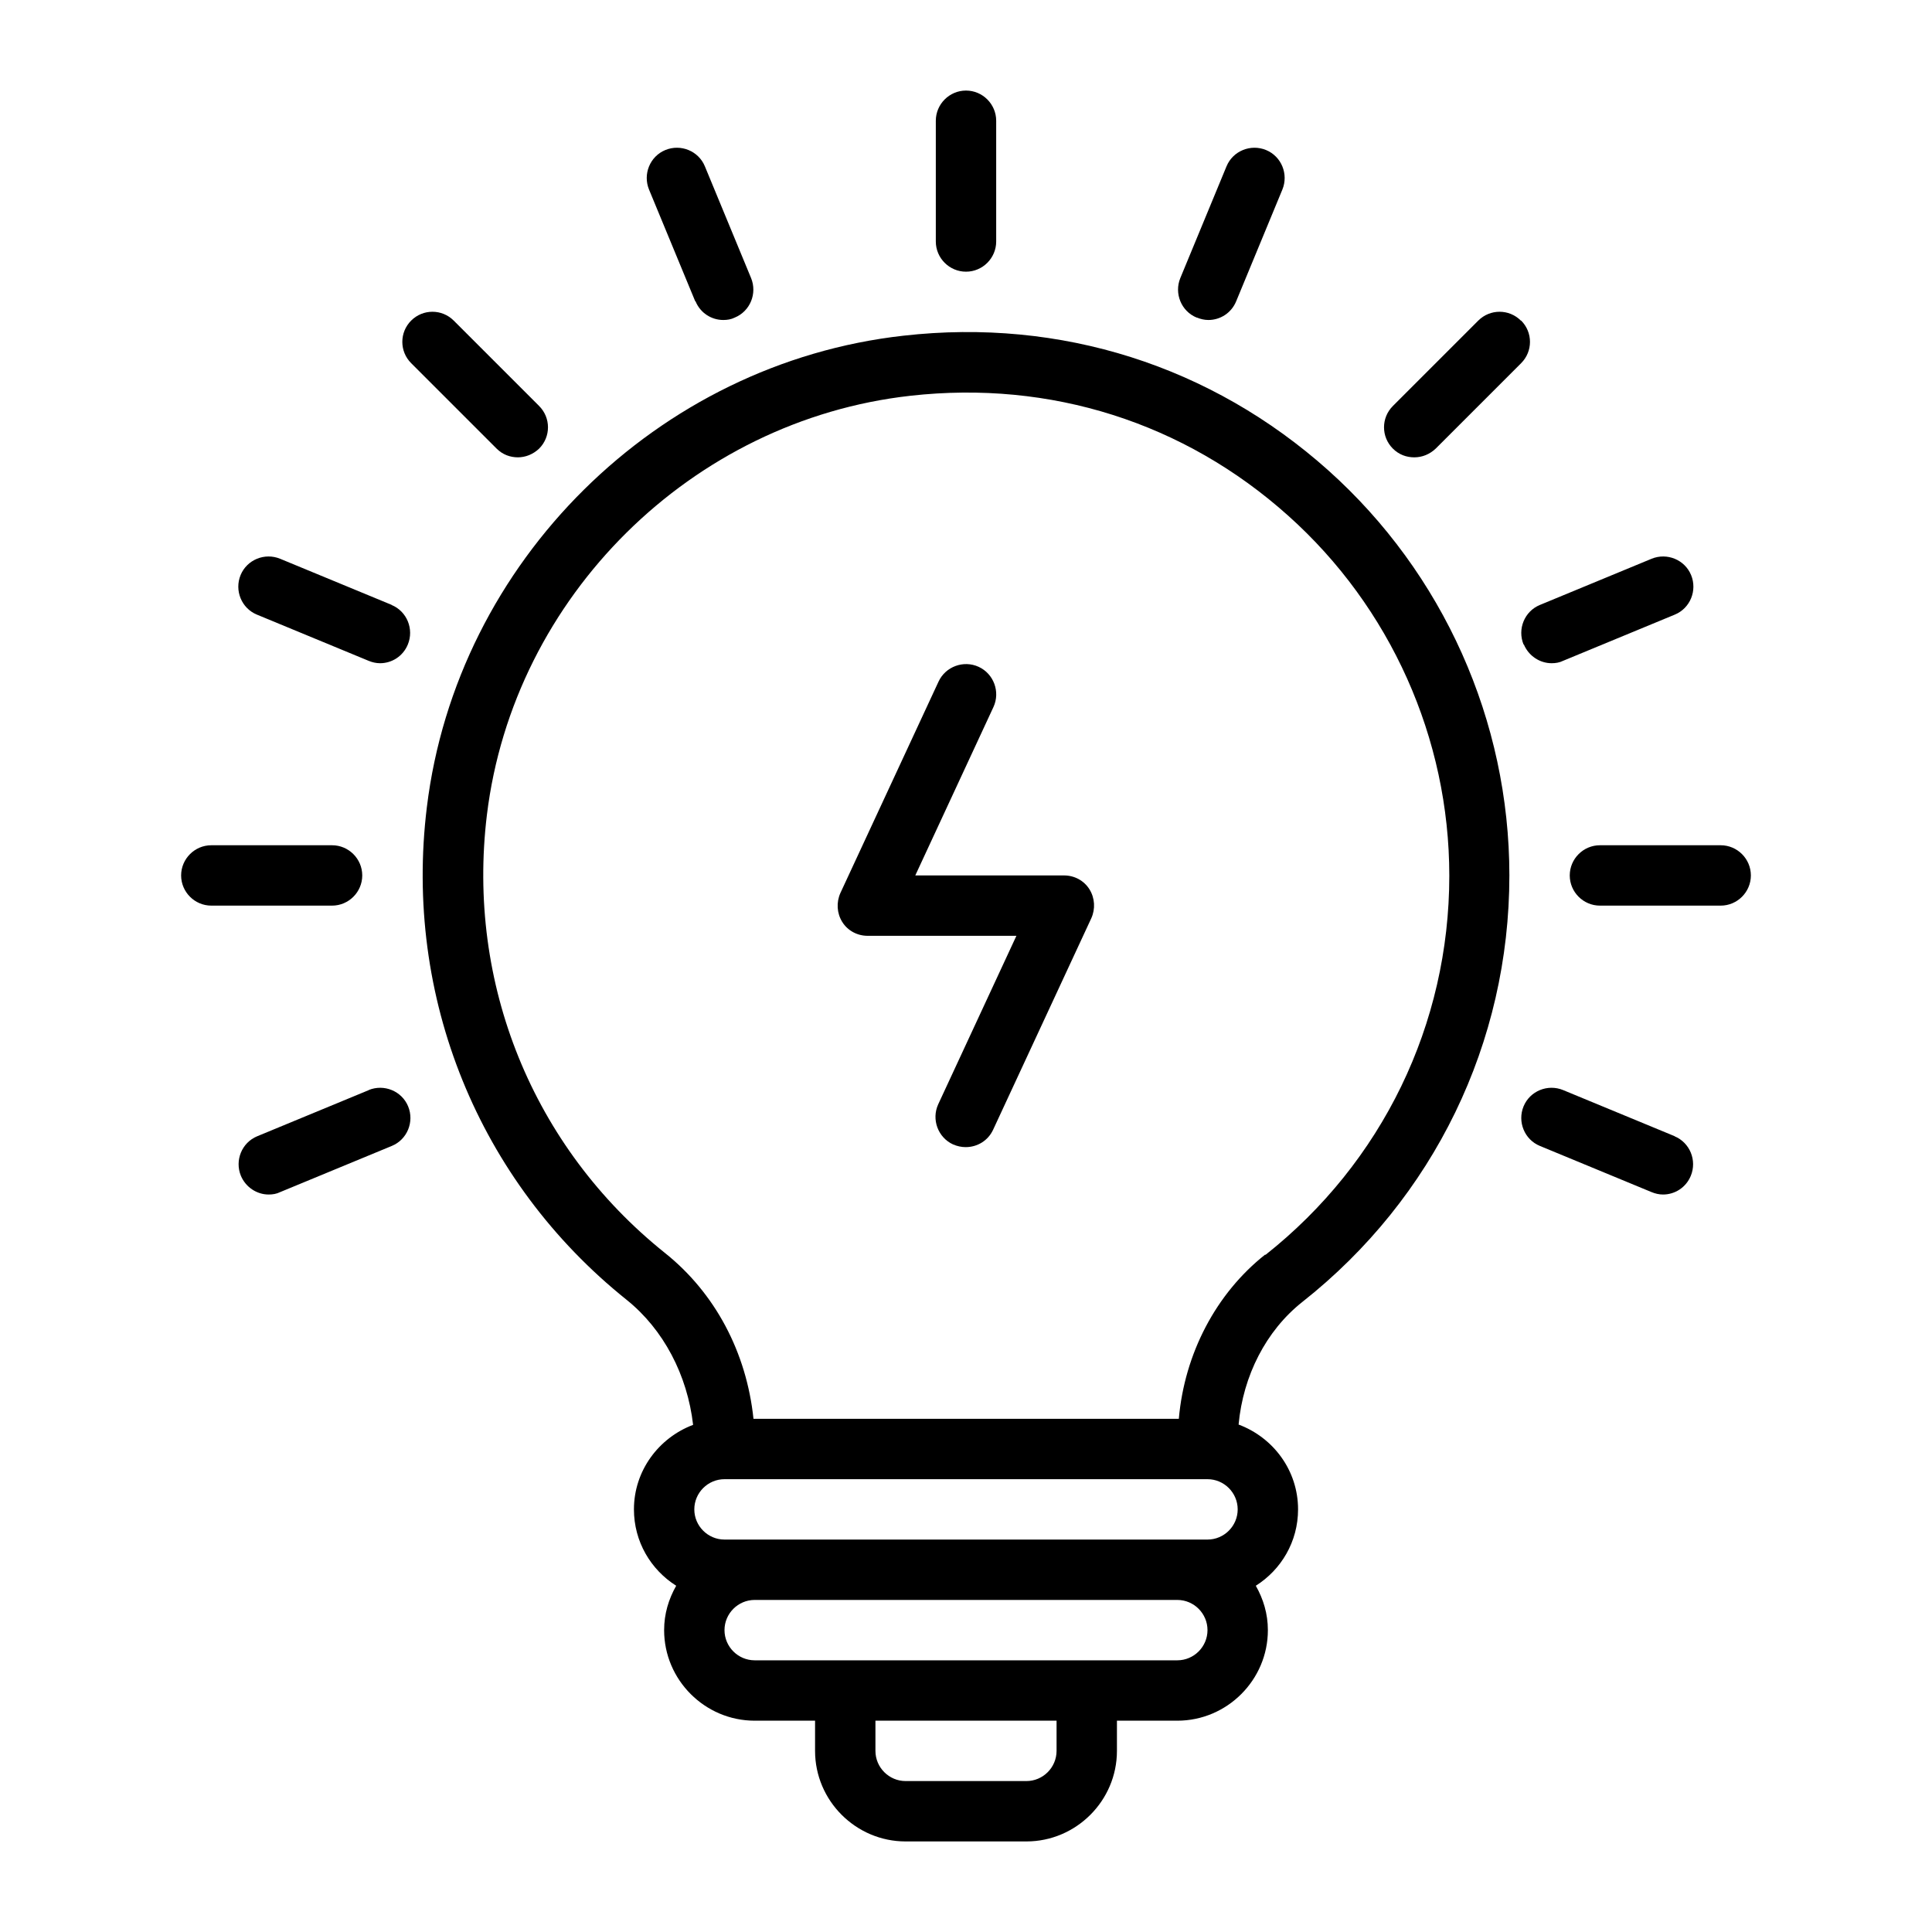 <svg xmlns="http://www.w3.org/2000/svg" viewBox="0 0 64 64" x="0px" y="0px"><path d="M44,15.58c-3.87-3.46-8.86-5.05-14.07-4.46-8.16,.91-14.8,7.48-15.79,15.62-.77,6.29,1.71,12.39,6.62,16.32,1.22,.98,2.01,2.49,2.2,4.14-1.14,.43-1.96,1.52-1.96,2.8,0,1.07,.56,2,1.4,2.53-.25,.44-.4,.93-.4,1.47,0,1.65,1.35,3,3,3h2v1c0,1.65,1.35,3,3,3h4c1.65,0,3-1.35,3-3v-1h2c1.65,0,3-1.35,3-3,0-.54-.15-1.03-.4-1.47,.84-.53,1.4-1.46,1.4-2.53,0-1.29-.82-2.38-1.97-2.81,.15-1.62,.91-3.11,2.11-4.06,4.36-3.44,6.86-8.59,6.86-14.13,0-5.12-2.19-10.01-6-13.42Zm-4,33.42c.55,0,1,.45,1,1s-.45,1-1,1H24c-.55,0-1-.45-1-1s.45-1,1-1h16Zm-5,9c0,.55-.45,1-1,1h-4c-.55,0-1-.45-1-1v-1h6v1Zm4-3h-14c-.55,0-1-.45-1-1s.45-1,1-1h14c.55,0,1,.45,1,1s-.45,1-1,1Zm2.91-13.44c-1.63,1.29-2.67,3.28-2.86,5.44h-14.09c-.23-2.2-1.27-4.17-2.94-5.5-4.37-3.5-6.57-8.92-5.89-14.51,.88-7.23,6.78-13.07,14.03-13.88,4.64-.52,9.07,.89,12.51,3.97,3.39,3.03,5.34,7.38,5.34,11.93,0,4.92-2.22,9.5-6.09,12.56Z"></path><path d="M32,9c.55,0,1-.45,1-1V4c0-.55-.45-1-1-1s-1,.45-1,1v4c0,.55,.45,1,1,1Z"></path><path d="M23.04,9.98c.16,.39,.53,.62,.92,.62,.13,0,.26-.02,.38-.08,.51-.21,.75-.8,.54-1.31l-1.53-3.7c-.21-.51-.8-.75-1.31-.54-.51,.21-.75,.8-.54,1.31l1.53,3.7Z"></path><path d="M17.15,15.15c.26,0,.51-.1,.71-.29,.39-.39,.39-1.02,0-1.41l-2.83-2.83c-.39-.39-1.02-.39-1.41,0-.39,.39-.39,1.02,0,1.41l2.83,2.83c.2,.2,.45,.29,.71,.29Z"></path><path d="M12.98,20.04l-3.7-1.53c-.51-.21-1.1,.03-1.31,.54s.03,1.1,.54,1.31l3.7,1.53c.12,.05,.25,.08,.38,.08,.39,0,.76-.23,.92-.62,.21-.51-.03-1.1-.54-1.31Z"></path><path d="M12,29c0-.55-.45-1-1-1H7c-.55,0-1,.45-1,1s.45,1,1,1h4c.55,0,1-.45,1-1Z"></path><path d="M12.22,36.11l-3.7,1.53c-.51,.21-.75,.8-.54,1.31,.16,.38,.53,.62,.92,.62,.13,0,.26-.02,.38-.08l3.7-1.53c.51-.21,.75-.8,.54-1.31s-.8-.75-1.31-.54Z"></path><path d="M39.65,10.52c.12,.05,.25,.08,.38,.08,.39,0,.76-.23,.92-.62l1.53-3.7c.21-.51-.03-1.1-.54-1.31-.51-.21-1.1,.03-1.31,.54l-1.53,3.7c-.21,.51,.03,1.1,.54,1.31Z"></path><path d="M50.38,10.62c-.39-.39-1.02-.39-1.41,0l-2.83,2.83c-.39,.39-.39,1.02,0,1.41,.2,.2,.45,.29,.71,.29s.51-.1,.71-.29l2.83-2.83c.39-.39,.39-1.02,0-1.41Z"></path><path d="M50.48,21.35c.16,.38,.53,.62,.92,.62,.13,0,.26-.02,.38-.08l3.7-1.53c.51-.21,.75-.8,.54-1.31s-.8-.75-1.31-.54l-3.7,1.53c-.51,.21-.75,.8-.54,1.31Z"></path><path d="M57,28h-4c-.55,0-1,.45-1,1s.45,1,1,1h4c.55,0,1-.45,1-1s-.45-1-1-1Z"></path><path d="M55.48,37.64l-3.7-1.53c-.51-.21-1.1,.03-1.31,.54s.03,1.1,.54,1.31l3.7,1.53c.12,.05,.25,.08,.38,.08,.39,0,.76-.23,.92-.62,.21-.51-.03-1.1-.54-1.31Z"></path><path d="M35.25,29h-4.93l2.59-5.58c.23-.5,.01-1.1-.49-1.33s-1.1-.01-1.33,.49l-3.25,7c-.14,.31-.12,.67,.06,.96,.18,.29,.5,.46,.84,.46h4.93l-2.59,5.58c-.23,.5-.01,1.1,.49,1.33,.14,.06,.28,.09,.42,.09,.38,0,.74-.21,.91-.58l3.25-7c.14-.31,.12-.67-.06-.96-.18-.29-.5-.46-.84-.46Z"></path></svg>